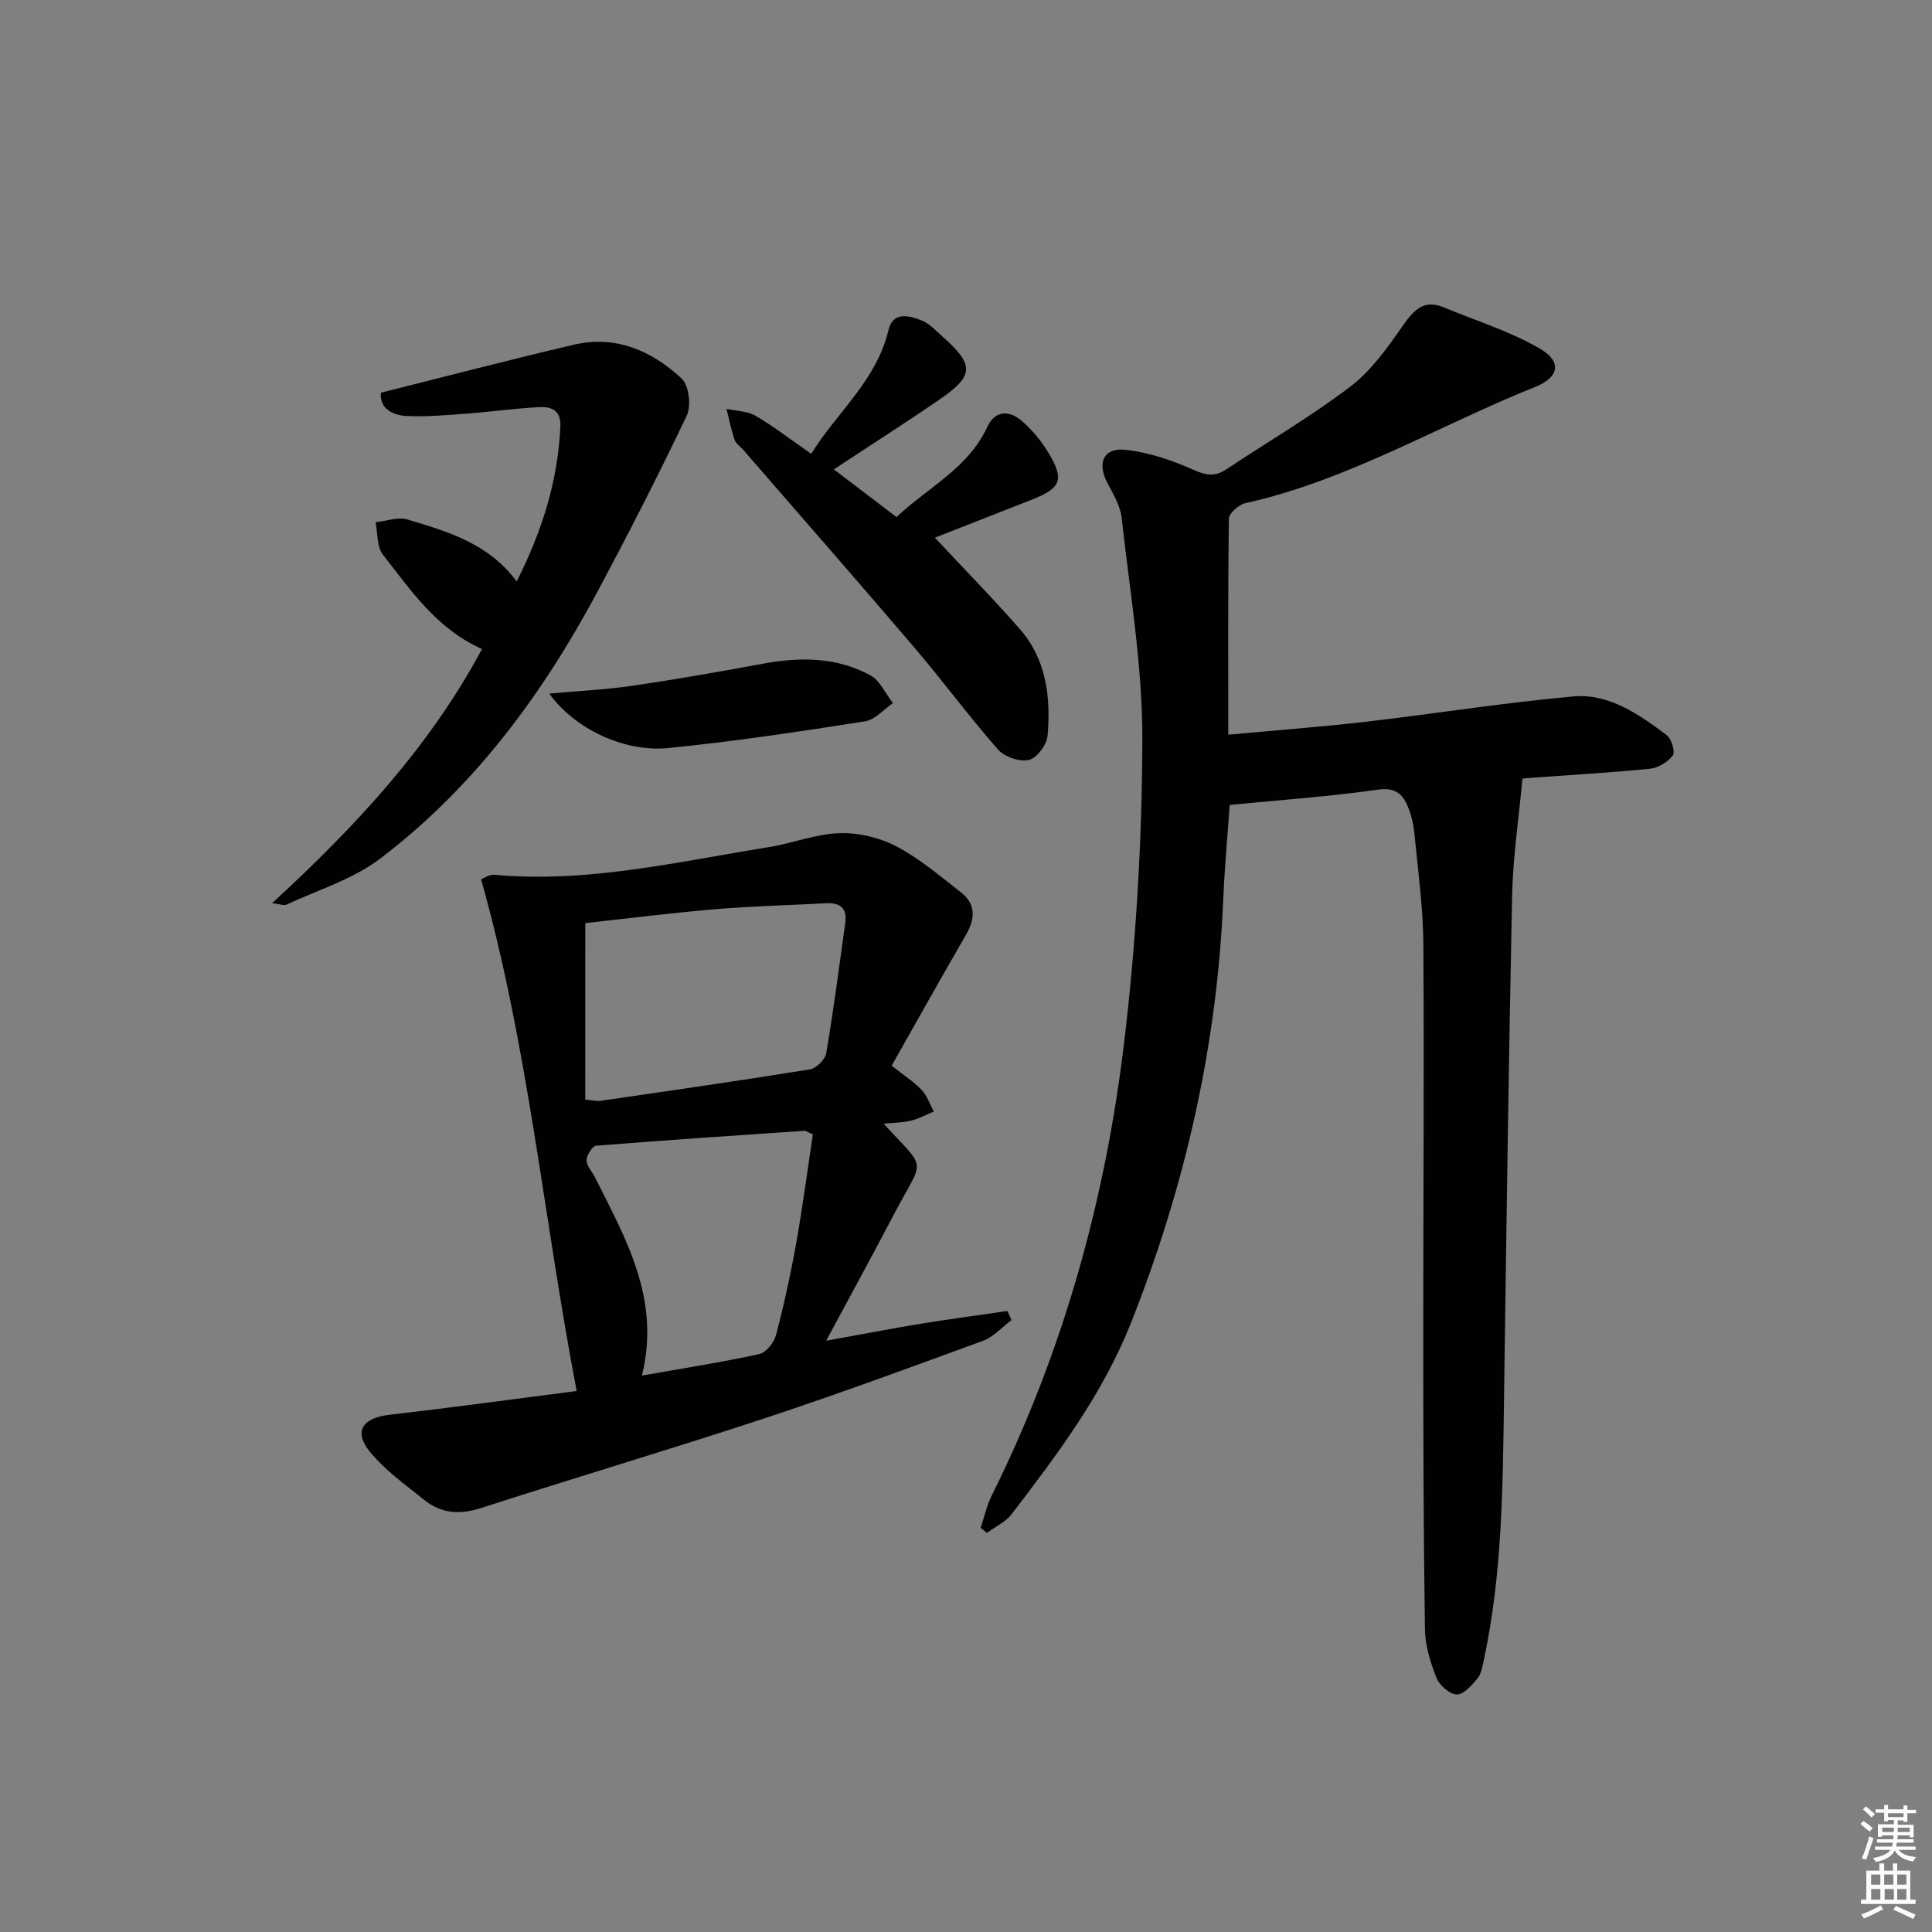 <svg enable-background="new 0 0 400 400" viewBox="0 0 400 400" xmlns="http://www.w3.org/2000/svg"><rect x="0" y="0" width="400" height="400" fill="#808080" stroke="none"/><path d="m385.2 377.6.6-.6c.6.4 1.3.9 1.9 1.5l-.6.7c-.8-.6-1.4-1.1-1.9-1.6zm.3 7.1c.6-1.4 1.1-2.9 1.5-4.5.3.1.6.3.9.4-.5 1.4-1 2.9-1.5 4.4l-.9-.2zm.2-10.1.6-.6c.7.5 1.3 1.1 1.9 1.6l-.7.7c-.6-.6-1.2-1.2-1.8-1.7zm8.4-.8h.8v.9h1.8v.7h-1.8v1.8h-.8v-.3h-1.2v.9h3.3v2.6h-.8v-.4h-2.5c0 .3 0 .6-.1.8h3.4v.7h-3.5c0 .3-.1.6-.1.8h4v.7h-3.5c.7.9 1.9 1.3 3.6 1.5-.2.2-.4.5-.6.9-1.9-.3-3.2-1.1-3.8-2.3-.5 1.1-1.8 2-3.9 2.4-.2-.3-.4-.5-.6-.8 1.9-.4 3.1-.9 3.6-1.7h-3.2v-.7h3.5c.1-.2.1-.5.2-.8h-3.3v-.7h3.4c0-.2 0-.5 0-.8h-2.4v.3h-.8v-2.6h3.3v-.9h-1.2v.3h-.8v-1.8h-1.8v-.7h1.8v-.9h.8v.9h3.2zm-4.4 5.5h2.4c0-.3 0-.6 0-.9h-2.4zm1.2-3.1h3.2v-.8h-3.2zm4.4 2.2h-2.4v.9h2.5v-.9z" fill="#fcfafa"/><path d="m389.2 385.8h.9v1.5h1.8v-1.5h.9v1.5h2.7v6h1.1v.9h-11.3v-.9h1.1v-6h2.7v-1.5zm.2 8.7.5.8c-1.2.6-2.5 1.3-4 1.9-.2-.3-.3-.6-.6-.8 1.6-.6 3-1.3 4.1-1.9zm-2-4.3h1.9v-2.1h-1.9zm0 3.1h1.9v-2.2h-1.9zm2.7-3.1h1.9v-2.1h-1.9zm.1 3.1h1.9v-2.2h-1.9zm2.3 1.3c1.4.6 2.7 1.2 4.1 1.8l-.5.9c-1.5-.7-2.8-1.4-4.1-1.9zm2.2-6.5h-1.9v2.1h1.9zm-1.9 5.2h1.9v-2.2h-1.9z" fill="#fcfafa"/><g fill="#010101"><path d="m254.3 152.11c9.93-.92 19.18-1.61 28.39-2.67 14.35-1.66 28.64-3.96 43.02-5.25 7.43-.67 13.61 3.71 19.35 8 1.01.75 1.82 3.47 1.27 4.22-1.01 1.37-3.03 2.58-4.74 2.75-8.43.84-16.9 1.31-25.35 1.93-.65.05-1.29.18-1.04.14-.76 8.3-1.96 16.22-2.13 24.16-.73 34.77-1.19 69.55-1.68 104.32-.26 18.12-.35 36.24-4.2 54.07-.28 1.28-.5 2.76-1.28 3.7-1.18 1.41-2.86 3.37-4.3 3.34-1.47-.03-3.6-1.9-4.21-3.44-1.26-3.19-2.33-6.69-2.38-10.08-.3-19.45-.34-38.91-.35-58.37-.02-27.82.2-55.65.02-83.47-.05-7.62-1.12-15.24-1.85-22.85-.19-1.96-.65-3.98-1.43-5.78-1.11-2.59-2.68-3.83-6.16-3.34-9.94 1.42-19.99 2.12-30.65 3.16-.4 5.76-1.05 12.66-1.34 19.57-1.27 30.33-7.92 59.45-19.09 87.64-5.85 14.76-15.22 27.23-24.73 39.64-1.25 1.63-3.38 2.59-5.1 3.87-.44-.35-.87-.7-1.31-1.05.75-2.22 1.25-4.57 2.28-6.65 14.74-29.62 23.51-61.09 27.42-93.75 2.49-20.74 3.71-41.74 3.78-62.63.05-15.35-2.58-30.72-4.28-46.05-.28-2.52-1.76-4.97-2.98-7.3-2.15-4.12-.79-7.31 3.81-6.81 4.82.53 9.66 2.18 14.12 4.18 2.62 1.17 4.44 1.38 6.75-.16 8.57-5.71 17.52-10.92 25.69-17.15 4.34-3.31 7.7-8.11 10.89-12.66 2.28-3.25 4.35-5.41 8.48-3.68 6.67 2.79 13.71 4.94 19.89 8.56 4.53 2.65 3.94 5.9-1.04 7.89-20 8.01-38.69 19.31-60 24.07-1.36.3-3.39 2.07-3.41 3.19-.21 14.74-.13 29.49-.13 44.74z"/><path d="m119.39 287.99c-6.86-35.84-9.99-71.22-19.78-105.93.43-.16 1.63-1.04 2.75-.94 19.31 1.75 37.98-2.72 56.8-5.73 4.91-.79 9.73-2.73 14.63-2.89 3.92-.13 8.29.9 11.77 2.72 4.8 2.51 9.05 6.15 13.37 9.51 3.19 2.48 2.97 5.54 1.03 8.88-5.22 9-10.29 18.09-15.36 27.04 2.63 2.07 4.64 3.33 6.21 5 1.14 1.21 1.7 2.97 2.52 4.48-1.57.65-3.1 1.49-4.73 1.89-1.69.42-3.49.41-5.65.63 9.16 10.01 8.43 6.74 2.09 18.84-4.37 8.35-8.9 16.62-13.99 26.09 7.35-1.32 13.47-2.51 19.63-3.52 5.95-.97 11.93-1.76 17.89-2.63.28.63.57 1.26.85 1.89-1.97 1.46-3.73 3.48-5.93 4.29-15.11 5.54-30.22 11.1-45.51 16.14-19.38 6.39-38.96 12.19-58.38 18.47-4.4 1.42-8.24 1.16-11.73-1.65-3.98-3.21-8.31-6.25-11.44-10.19-3.25-4.1-1.23-6.83 4.07-7.45 13.01-1.5 25.98-3.28 38.89-4.94zm1.78-60.32c1.55.13 2.38.35 3.16.24 14.45-2.1 28.9-4.17 43.31-6.5 1.33-.21 3.19-2.03 3.42-3.34 1.52-8.96 2.69-17.98 3.94-26.99.43-3.08-1.09-4.24-4.03-4.07-7.63.42-15.28.58-22.89 1.23-9.18.78-18.33 1.94-26.9 2.88-.01 12.6-.01 24.52-.01 36.55zm11.73 57.13c8.46-1.5 16.43-2.74 24.29-4.45 1.42-.31 3.08-2.42 3.49-3.99 1.64-6.23 3.02-12.55 4.15-18.9 1.35-7.58 2.35-15.22 3.47-22.6-1.14-.5-1.44-.76-1.72-.74-14.38.97-28.77 1.93-43.14 3.09-.79.06-1.98 1.93-2 2.98-.02 1.15 1.12 2.32 1.71 3.5 6.38 12.73 13.68 25.24 9.75 41.11z"/><path d="m56.33 187c17.32-15.94 32.55-32.28 43.46-52.63-9.35-4.15-14.71-12.13-20.52-19.54-1.28-1.63-1.05-4.44-1.51-6.71 2.22-.23 4.66-1.16 6.63-.56 8.24 2.51 16.67 4.85 22.58 12.82 5.28-10.45 8.56-20.88 9.05-32.16.14-3.35-1.99-4.06-4.45-3.93-4.97.27-9.91.97-14.88 1.34-4.14.31-8.3.69-12.43.5-3.2-.15-5.71-1.71-5.39-4.83 13.58-3.4 26.71-6.84 39.93-9.93 8.68-2.03 16.17 1.25 22.34 7.02 1.5 1.41 2.01 5.62 1.05 7.64-5.84 12.29-12.05 24.42-18.47 36.43-11.4 21.34-25.62 40.58-45.01 55.31-5.63 4.28-12.86 6.46-19.39 9.52-.51.24-1.29-.1-2.99-.29z"/><path d="m193.56 111.32c6.11 6.55 12.05 12.59 17.62 18.96 5.5 6.3 6.39 14.13 5.71 22.04-.16 1.86-2.22 4.63-3.87 5.02-1.9.45-5.05-.63-6.39-2.16-6.03-6.86-11.46-14.24-17.39-21.19-11.65-13.66-23.49-27.16-35.25-40.73-.65-.75-1.62-1.39-1.92-2.27-.71-2.06-1.12-4.22-1.65-6.34 2.03.45 4.33.45 6.04 1.45 3.84 2.26 7.39 5.01 11.49 7.86 5.36-8.64 13.54-15.2 16-25.62.93-3.94 4.31-3.02 6.92-1.97 1.62.65 2.94 2.14 4.31 3.35 6.56 5.81 6.52 8.06-.61 12.96-6.97 4.79-14.11 9.34-21.93 14.5 4.32 3.29 8.45 6.43 12.97 9.87 6.47-6.12 14.84-10.06 18.83-18.71 1.55-3.36 4.48-3.43 7.03-1.26 2.11 1.8 3.99 4.03 5.44 6.4 3.6 5.87 2.86 7.6-3.61 10.1-6.77 2.64-13.51 5.3-19.74 7.74z"/><path d="m113.71 143.6c6.34-.58 11.9-.83 17.38-1.64 8.99-1.32 17.94-2.9 26.87-4.55 7.71-1.42 15.29-1.4 22.27 2.43 2 1.1 3.12 3.78 4.64 5.74-1.92 1.3-3.7 3.44-5.77 3.77-13.58 2.11-27.18 4.19-40.85 5.53-9.12.88-19.3-4.03-24.54-11.28z"/></g></svg>